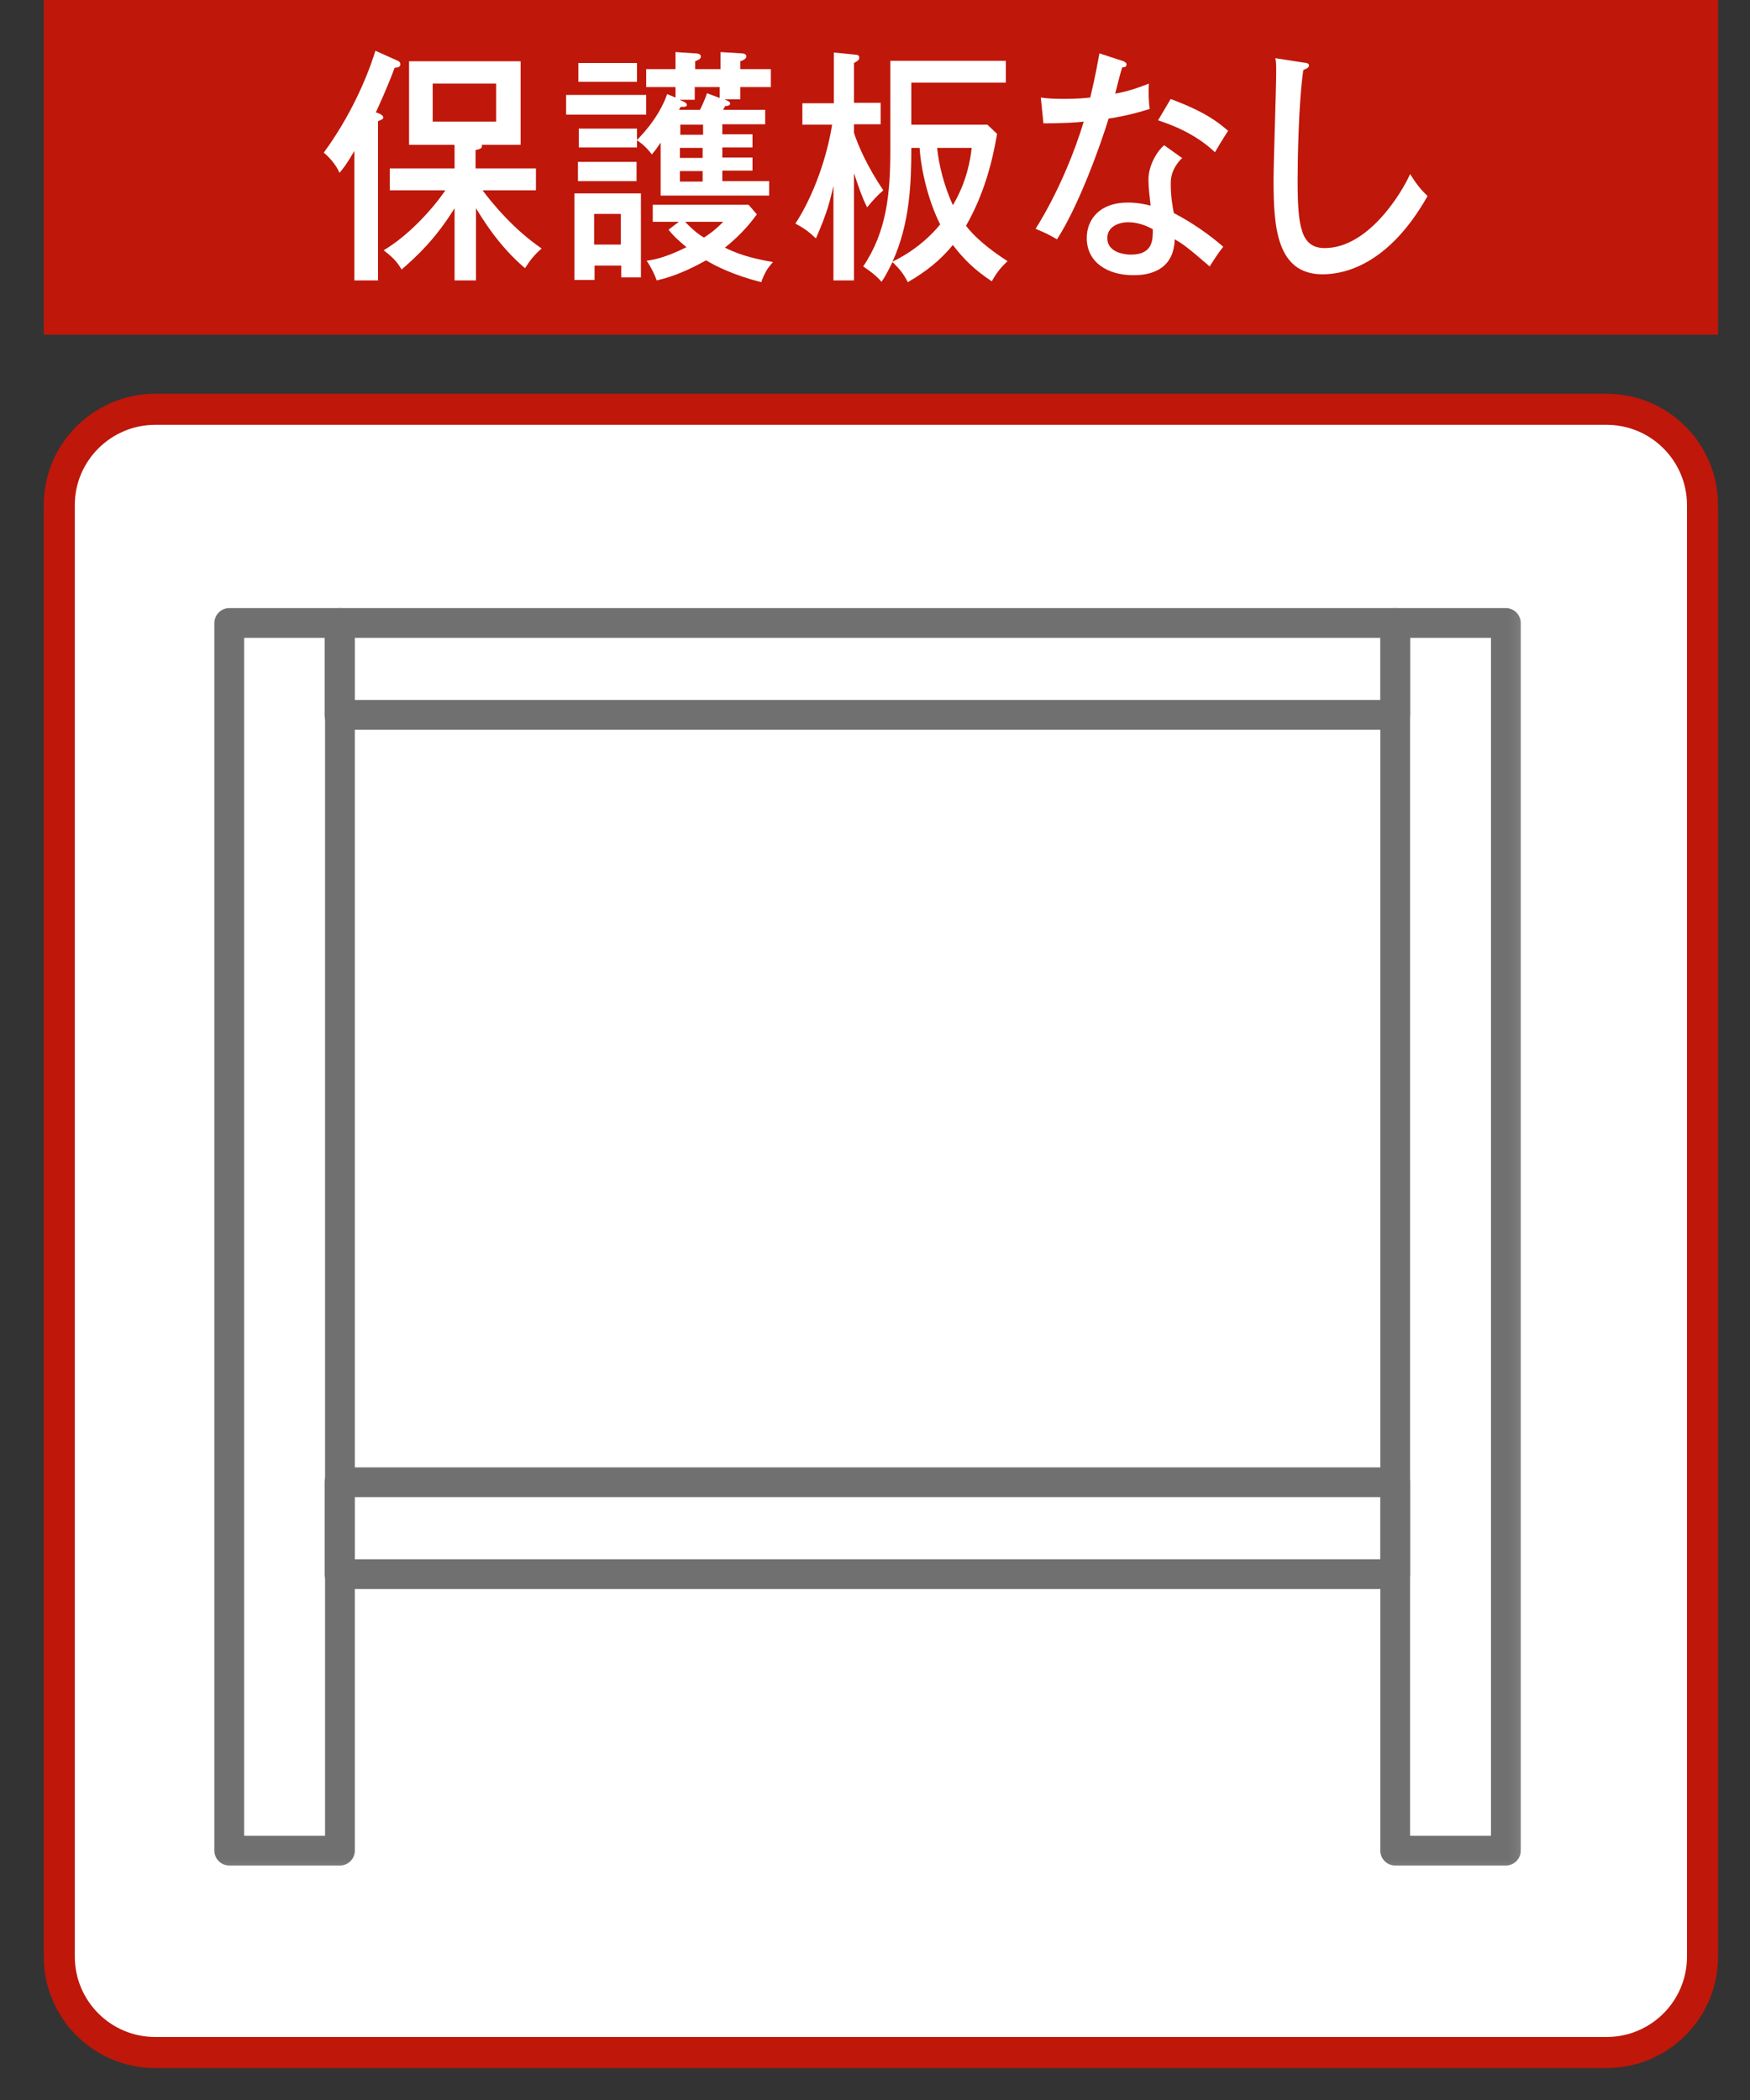 <svg width="40" height="48" viewBox="0 0 40 48" fill="none" xmlns="http://www.w3.org/2000/svg">
<rect x="0" y="0" width="40" height="48" fill="#333333" stroke="none"/>
<mask id="mask0_7058_9271" style="mask-type:luminance" maskUnits="userSpaceOnUse" x="3" y="13" width="32" height="32">
<path d="M34.97 13.54H3.31V44.08H34.97V13.54Z" fill="white"/>
</mask>
<g mask="url(#mask0_7058_9271)">
<path d="M7.06 14.78H4.54V42.84H7.06V14.78Z" stroke="#717071" stroke-width="0.68" stroke-linejoin="round"/>
<path d="M33.72 14.78H31.2V42.84H33.72V14.78Z" stroke="#717071" stroke-width="0.68" stroke-linejoin="round"/>
<path d="M31.2 14.78H7.07V16.88H31.2V14.78Z" stroke="#717071" stroke-width="0.68" stroke-linejoin="round"/>
<path d="M31.2 34.42H7.07V36.52H31.2V34.42Z" stroke="#717071" stroke-width="0.68" stroke-linejoin="round"/>
<path d="M19.14 16.88H7.07V34.42H19.14V16.88Z" fill="white"/>
<path d="M19.14 16.88H7.07V34.42H19.14V16.88Z" stroke="#717071" stroke-width="0.68" stroke-linejoin="round"/>
<path d="M31.2 16.88H19.13V34.42H31.2V16.88Z" fill="white"/>
<path d="M31.2 16.88H19.13V34.42H31.2V16.88Z" stroke="#717071" stroke-width="0.68" stroke-linejoin="round"/>
<path d="M29.8 25.65L27.69 24.25V27.06L29.8 25.65Z" fill="#9E9E9F"/>
<path d="M29.8 25.65L27.69 24.25V27.06L29.8 25.65Z" stroke="#9E9E9F" stroke-width="0.45" stroke-linejoin="round"/>
<path d="M10.57 25.65H27.69" stroke="#9E9E9F" stroke-width="1.35" stroke-linejoin="round"/>
<path d="M8.47 25.65L10.57 24.25V27.06L8.47 25.65Z" fill="#9E9E9F"/>
<path d="M8.47 25.65L10.57 24.25V27.06L8.47 25.65Z" stroke="#9E9E9F" stroke-width="0.45" stroke-linejoin="round"/>
</g>
<path d="M1.355 11.56H1.355L1.355 11.557C1.346 10.346 2.336 9.355 3.55 9.355H36.72C37.934 9.355 38.915 10.336 38.915 11.55V44.72C38.915 45.934 37.934 46.915 36.72 46.915H3.55C2.336 46.915 1.355 45.934 1.355 44.72V11.56Z" fill="white" stroke="#BF170A" stroke-width="0.71"/>
<path d="M39.27 0H1V7.65H39.27V0Z" fill="#BF170A"/>
<path d="M8.65 6.41H8.1V3.45C7.92 3.76 7.83 3.87 7.76 3.95C7.67 3.74 7.49 3.56 7.4 3.49C8.19 2.41 8.52 1.36 8.58 1.16L9.07 1.38C9.13 1.4 9.15 1.43 9.15 1.47C9.15 1.54 9.09 1.54 9.02 1.55C8.85 2.01 8.64 2.46 8.59 2.57C8.68 2.59 8.76 2.64 8.76 2.68C8.76 2.72 8.74 2.73 8.64 2.77V6.4L8.65 6.41ZM10.38 3.31H9.35V1.4H11.9V3.31H11.01C11.04 3.4 10.95 3.41 10.87 3.43V3.85H12.25V4.35H11.03C11.27 4.67 11.74 5.24 12.38 5.68C12.21 5.83 12.13 5.93 12 6.13C11.4 5.62 11.04 5.02 10.88 4.76V6.41H10.39V4.76C9.96 5.45 9.56 5.83 9.18 6.16C9.06 5.96 8.97 5.88 8.77 5.72C9.33 5.39 9.88 4.79 10.18 4.35H8.91V3.85H10.39V3.32L10.38 3.31ZM9.89 1.91V2.78H11.34V1.91H9.89Z" fill="white"/>
<path d="M14.77 2.17V2.62H12.94V2.17H14.77ZM13.59 6.07V6.4H13.13V4.42H14.65V6.34H14.2V6.07H13.59ZM14.55 3.7V4.14H13.21V3.7H14.55ZM17.2 3.08V3.37H16.51V3.6H17.2V3.9H16.51V4.14H17.58V4.47H15.1V3.26C15 3.41 14.95 3.47 14.9 3.53C14.75 3.33 14.6 3.23 14.56 3.21V3.37H13.23V2.94H14.56V3.2C15.03 2.72 15.19 2.32 15.25 2.15L15.44 2.23V1.99H14.77V1.58H15.44V1.19L15.9 1.22C15.9 1.22 16.02 1.22 16.02 1.29C16.02 1.35 15.96 1.37 15.89 1.4V1.58H16.47V1.19L16.96 1.22C16.96 1.22 17.06 1.22 17.06 1.29C17.06 1.34 16.99 1.38 16.92 1.4V1.58H17.62V1.99H16.92V2.27H16.56C16.65 2.31 16.69 2.33 16.69 2.37C16.69 2.41 16.62 2.43 16.58 2.42C16.56 2.46 16.54 2.48 16.53 2.51H17.49V2.84H16.51V3.07H17.2V3.08ZM14.56 1.44V1.87H13.22V1.44H14.56ZM14.19 5.59V4.89H13.58V5.59H14.19ZM15.53 5.07H14.92V4.68H17.11L17.3 4.9C17.18 5.06 16.97 5.34 16.57 5.66C16.94 5.85 17.33 5.93 17.67 5.99C17.54 6.13 17.48 6.23 17.4 6.45C16.77 6.29 16.35 6.08 16.14 5.95C15.78 6.15 15.41 6.32 15.01 6.41C14.97 6.29 14.88 6.1 14.78 5.96C14.92 5.94 15.19 5.9 15.69 5.65C15.49 5.48 15.4 5.4 15.28 5.25L15.53 5.06V5.07ZM15.88 2V2.28H15.53L15.62 2.32C15.62 2.32 15.7 2.35 15.7 2.4C15.7 2.44 15.63 2.45 15.56 2.44L15.52 2.51H16C16.07 2.37 16.12 2.25 16.16 2.13L16.45 2.24V1.99H15.87L15.88 2ZM16.07 3.08V2.85H15.55V3.08H16.07ZM15.54 3.38V3.61H16.06V3.38H15.54ZM15.54 3.91V4.15H16.06V3.91H15.54ZM15.66 5.07C15.85 5.27 16 5.38 16.09 5.43C16.19 5.37 16.38 5.23 16.53 5.07H15.66Z" fill="white"/>
<path d="M19.52 6.41H19.05V4.25C18.97 4.59 18.92 4.83 18.65 5.45C18.47 5.28 18.38 5.22 18.18 5.11C18.5 4.63 18.87 3.78 19.02 2.85H18.34V2.36H19.06V1.2L19.55 1.25C19.61 1.25 19.64 1.27 19.64 1.32C19.64 1.37 19.61 1.39 19.52 1.44V2.35H20.13V2.84H19.52V3.04C19.62 3.34 19.83 3.82 20.19 4.35C20.04 4.48 19.96 4.57 19.82 4.74C19.71 4.52 19.64 4.32 19.52 3.96V6.39V6.41ZM20.33 1.39H22.99V1.89H20.83V2.85H22.57L22.79 3.06C22.69 3.66 22.5 4.43 22.08 5.16C22.26 5.4 22.58 5.68 23.03 5.97C22.91 6.08 22.79 6.21 22.67 6.43C22.29 6.18 22.03 5.93 21.78 5.6C21.49 5.95 21.18 6.2 20.75 6.45C20.63 6.21 20.51 6.1 20.4 5.99C20.27 6.25 20.22 6.34 20.15 6.44C19.98 6.25 19.8 6.14 19.73 6.09C20.27 5.29 20.35 4.42 20.35 3.43V1.39H20.33ZM20.83 3.38C20.83 4.17 20.8 5.11 20.4 5.98C20.48 5.94 21.03 5.69 21.49 5.13C21.22 4.6 21.05 3.88 21.02 3.38H20.84H20.83ZM21.42 3.38C21.46 3.78 21.58 4.25 21.78 4.69C22.1 4.15 22.18 3.65 22.21 3.38H21.42Z" fill="white"/>
<path d="M23.79 2.23C23.94 2.25 24.07 2.26 24.33 2.26C24.62 2.26 24.83 2.24 24.92 2.23C25.05 1.69 25.09 1.42 25.13 1.22L25.68 1.4C25.68 1.4 25.75 1.43 25.75 1.47C25.75 1.53 25.7 1.54 25.65 1.54C25.62 1.63 25.51 2.05 25.49 2.14C25.62 2.12 25.89 2.06 26.26 1.91C26.25 2.07 26.25 2.31 26.28 2.49C25.81 2.64 25.42 2.7 25.34 2.71C25.16 3.3 24.66 4.7 24.16 5.47C23.95 5.35 23.93 5.34 23.67 5.23C24.17 4.44 24.57 3.46 24.77 2.78C24.63 2.8 24.24 2.82 23.85 2.82L23.79 2.23ZM27.01 3.62C26.77 3.87 26.76 4.08 26.76 4.21C26.76 4.49 26.8 4.71 26.83 4.87C27.22 5.07 27.64 5.36 27.96 5.64C27.85 5.78 27.81 5.84 27.65 6.09C27.12 5.63 27.01 5.56 26.85 5.47C26.83 6.29 26.08 6.29 25.9 6.29C25.32 6.29 24.84 6 24.84 5.44C24.84 5.03 25.12 4.63 25.78 4.63C26 4.63 26.18 4.67 26.3 4.7C26.28 4.51 26.25 4.29 26.25 4.11C26.25 3.75 26.48 3.42 26.61 3.32L27.03 3.62H27.01ZM25.79 5.08C25.54 5.08 25.31 5.2 25.31 5.44C25.31 5.82 25.82 5.82 25.85 5.82C26.36 5.82 26.35 5.47 26.35 5.24C26.07 5.08 25.84 5.08 25.79 5.08ZM26.75 2.26C27.53 2.55 27.83 2.78 28.07 2.99C27.9 3.26 27.85 3.34 27.77 3.48C27.31 3.04 26.74 2.84 26.47 2.75L26.76 2.26H26.75Z" fill="white"/>
<path d="M29.8 1.43C29.88 1.44 29.92 1.45 29.92 1.5C29.92 1.55 29.84 1.58 29.79 1.6C29.68 2.34 29.66 3.71 29.66 4.11C29.66 5.17 29.73 5.67 30.28 5.67C31.3 5.67 32.07 4.35 32.23 3.98C32.38 4.21 32.47 4.33 32.63 4.48C31.79 5.97 30.82 6.27 30.23 6.27C29.16 6.27 29.11 5.14 29.11 4.1C29.11 3.71 29.17 2.01 29.17 1.65C29.17 1.48 29.17 1.42 29.15 1.33L29.79 1.43H29.8Z" fill="white"/>
<mask id="mask1_7058_9271" style="mask-type:luminance" maskUnits="userSpaceOnUse" x="4" y="13" width="32" height="31">
<path d="M35.66 13H4V43.54H35.66V13Z" fill="white"/>
</mask>
<g mask="url(#mask1_7058_9271)">
<path d="M7.77 14.24H5.24V42.3H7.77V14.24Z" stroke="#717071" stroke-width="0.68" stroke-linejoin="round"/>
<path d="M34.42 14.24H31.89V42.3H34.42V14.24Z" stroke="#717071" stroke-width="0.68" stroke-linejoin="round"/>
<path d="M31.89 14.24H7.76V16.34H31.89V14.24Z" stroke="#717071" stroke-width="0.68" stroke-linejoin="round"/>
<path d="M31.89 33.88H7.76V35.98H31.89V33.88Z" stroke="#717071" stroke-width="0.68" stroke-linejoin="round"/>
</g>
</svg>
